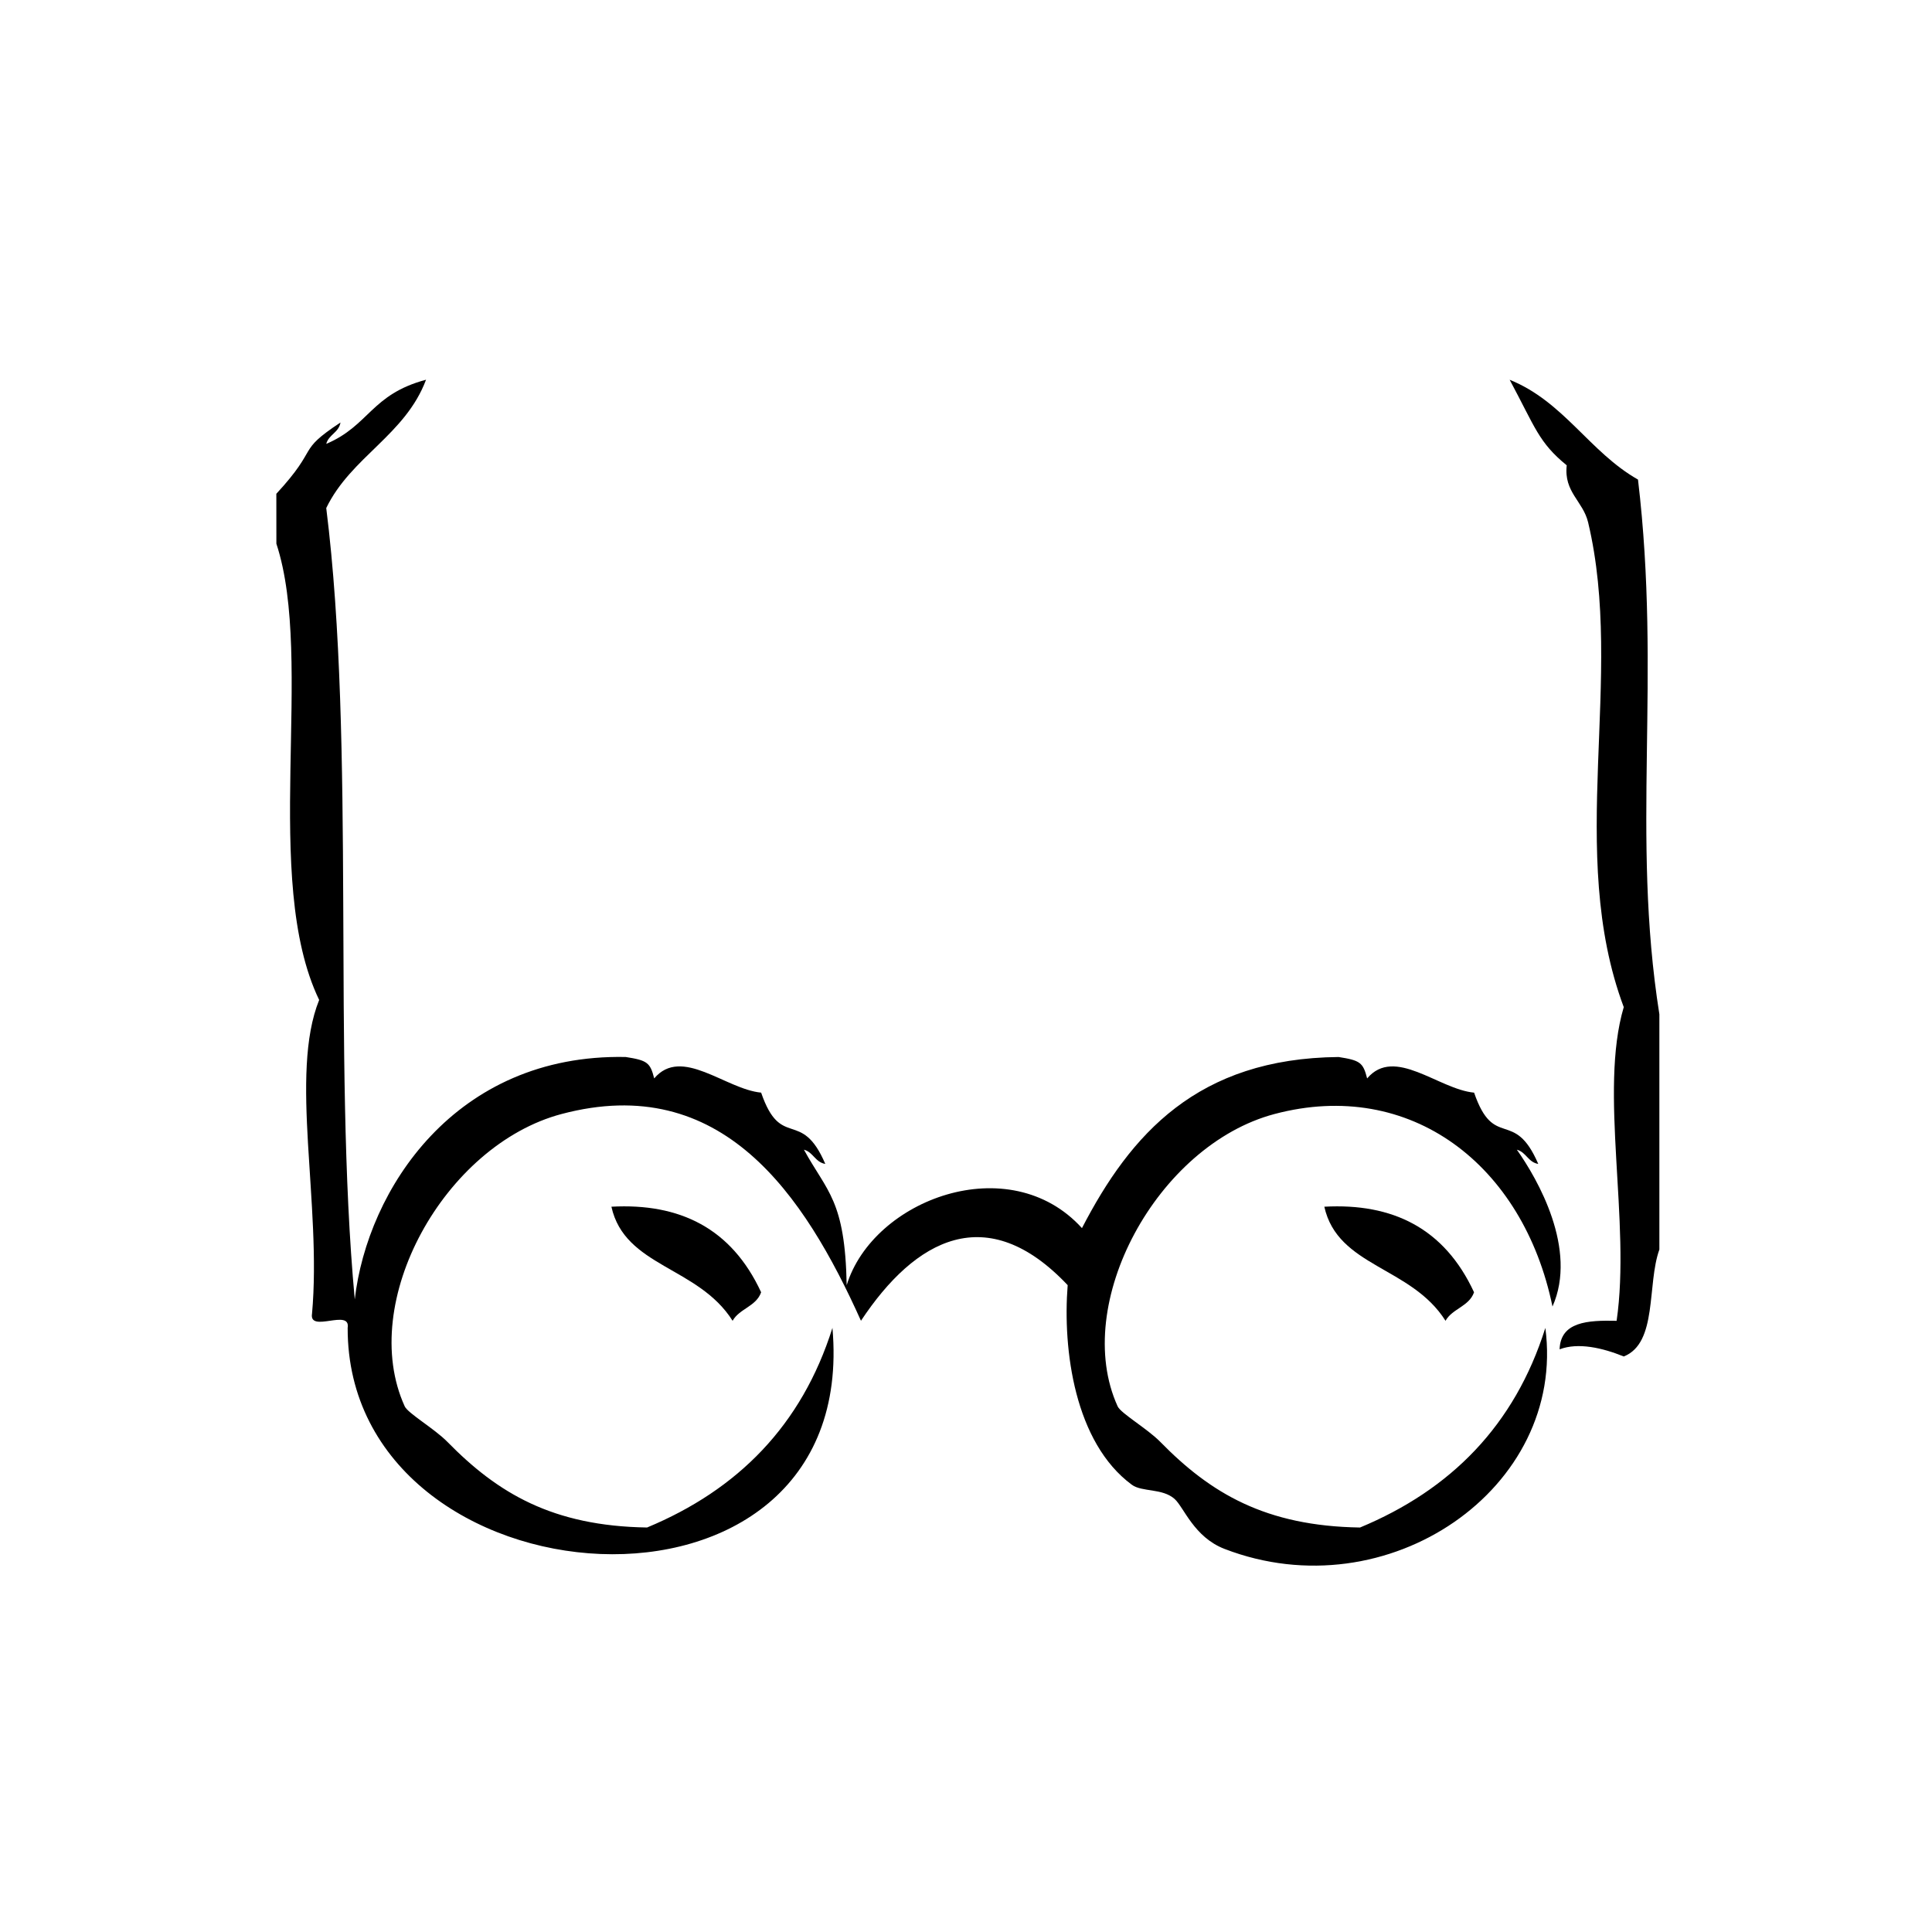 <?xml version="1.0" encoding="UTF-8"?>
<!-- Uploaded to: SVG Repo, www.svgrepo.com, Generator: SVG Repo Mixer Tools -->
<svg fill="#000000" width="800px" height="800px" version="1.1" viewBox="144 144 512 512" xmlns="http://www.w3.org/2000/svg">
 <g fill-rule="evenodd">
  <path d="m306.03 463.79c18.074-0.984 31.797 5.668 39.676 22.672-1.289 3.754-5.746 4.328-7.559 7.559-9.117-14.445-28.566-14.234-32.117-30.23z"/>
  <path d="m494.96 463.79c18.074-0.984 31.797 5.668 39.676 22.672-1.289 3.754-5.754 4.328-7.559 7.559-9.113-14.445-28.566-14.234-32.117-30.23z"/>
  <path d="m583.75 412.79v62.348c-3.336 9.258-0.41 24.773-9.438 28.34-5.644-2.289-12.09-3.769-17.004-1.891 0.262-7.297 7.375-7.731 15.113-7.559 3.816-26.207-4.731-60.805 1.891-83.129-15.383-41.18 0.348-87.324-9.445-128.47-1.348-5.644-6.473-8.004-5.668-15.113-7.445-6.078-8.312-9.98-15.121-22.672 14.367 5.793 21.16 19.16 34.008 26.449 6.262 52.684-1.891 93.934 5.664 141.7z"/>
  <path d="m217.23 274.86c11.691-12.66 5.047-10.98 17.004-18.895-0.457 2.699-3.117 3.188-3.777 5.668 11.453-4.856 11.832-13.09 26.449-17.004-5.488 14.664-19.875 20.43-26.449 34.008 7.879 62.977 1.613 145.59 7.559 209.71 3.344-29.031 26.543-65.133 71.793-64.234 5.715 0.891 6.504 1.48 7.559 5.676 7.266-8.613 18.918 2.883 28.34 3.769 5.289 15.391 10.586 3.938 17.004 18.895-2.691-0.457-3.188-3.117-5.668-3.777 6.156 11.234 10.91 13.328 11.336 35.906 6.984-22.742 43.121-36.297 62.348-15.121 12.895-24.891 30.59-44.98 68.016-45.344 5.723 0.891 6.496 1.48 7.559 5.676 7.273-8.613 18.918 2.883 28.348 3.769 5.289 15.391 10.578 3.938 17.004 18.895-2.699-0.457-3.188-3.117-5.676-3.777 5.512 7.793 16.191 26.387 9.445 41.562-7.738-37.566-37.637-60.582-73.684-51.012-31.078 8.258-53.898 50.348-41.555 77.461 0.844 1.867 7.848 5.894 11.328 9.445 13.297 13.57 27.844 22.285 52.906 22.672 24.016-9.988 40.973-27.031 49.113-52.898 5.613 42.438-41.715 75.258-85.02 58.566-8.094-3.117-10.77-11.027-13.227-13.234-3.242-2.898-8.652-1.793-11.336-3.769-15.152-11.18-18.359-35.746-17.004-52.898-21.395-22.656-40.391-12.273-54.781 9.438-15.059-33.504-36.887-66.062-79.352-54.789-31.031 8.242-54.121 49.855-41.562 77.461 0.852 1.867 7.856 5.894 11.336 9.445 13.305 13.57 27.844 22.285 52.898 22.672 24.016-9.988 40.98-27.031 49.121-52.898 7.519 85.176-128.62 74.609-128.47 0 0.852-5.258-10.297 1.48-9.445-3.769 2.606-28.922-6.07-63.41 1.891-83.137-15.414-32.039-1.125-89.844-11.336-120.91-0.012-4.398-0.012-8.805-0.012-13.223z"/>
 </g>
</svg>